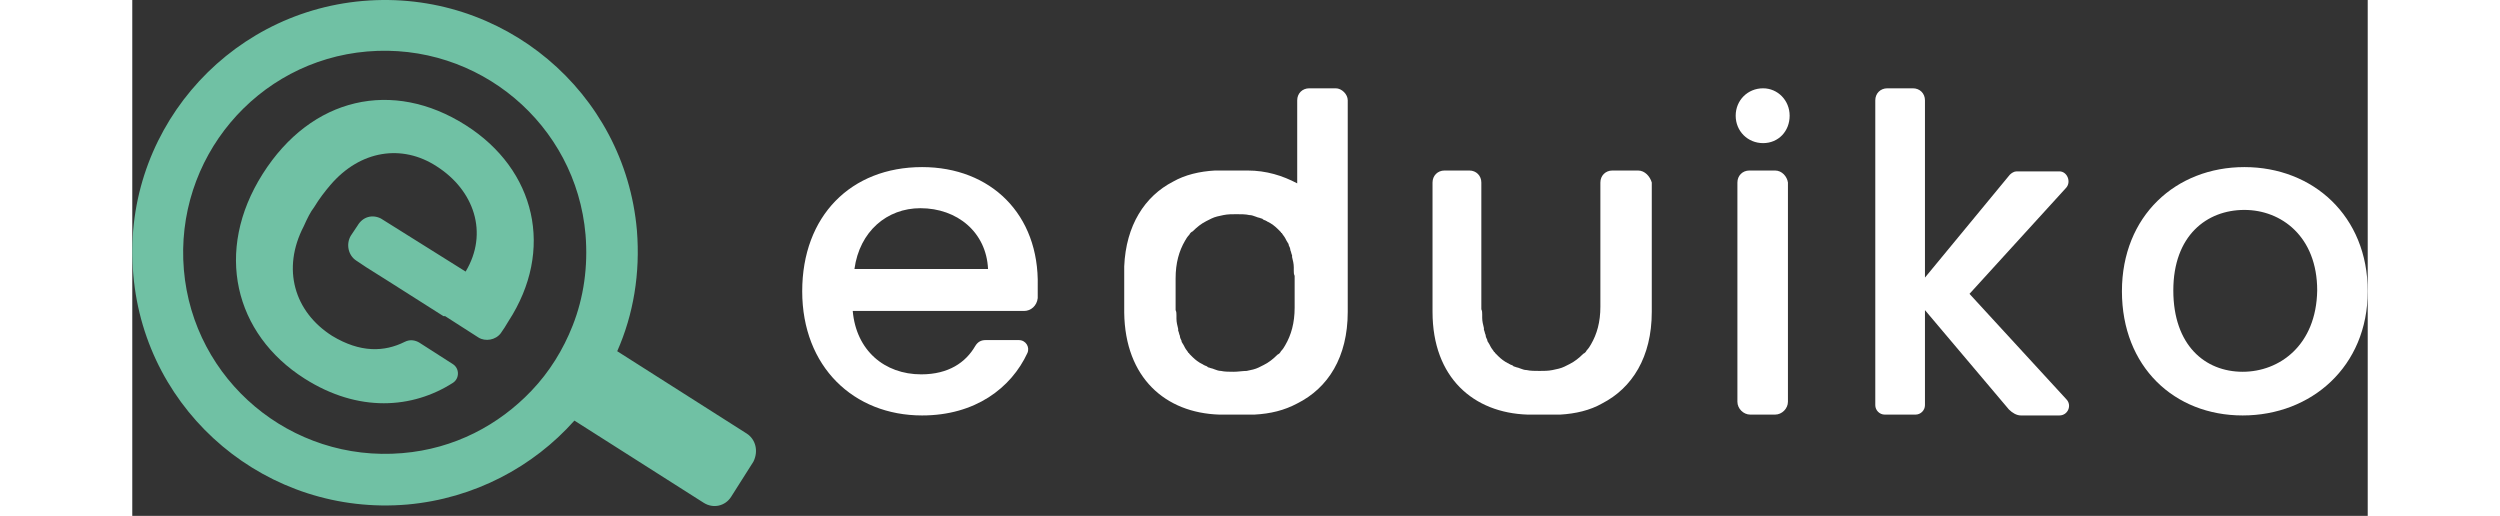 <svg width="252" height="52" viewBox="0 0 169 39" fill="none" xmlns="http://www.w3.org/2000/svg">
<rect x="0" y="0" width="169" height="39" fill="#333333" stroke="none"/>
<path d="M59.711 12.632C54.337 12.632 50.647 16.323 50.647 22.02C50.647 27.718 54.532 31.408 59.711 31.408C63.725 31.408 66.445 29.337 67.675 26.682C67.869 26.229 67.545 25.711 67.027 25.711H64.502C64.178 25.711 63.919 25.84 63.725 26.164C63.013 27.394 61.718 28.301 59.646 28.301C56.862 28.301 54.726 26.488 54.467 23.509H67.416C67.934 23.509 68.387 23.121 68.452 22.538C68.452 22.215 68.452 21.956 68.452 21.632C68.581 16.193 64.891 12.632 59.711 12.632ZM54.596 20.337C54.985 17.488 57.057 15.74 59.582 15.74C62.366 15.74 64.567 17.553 64.696 20.337H54.596Z" fill="white"/>
<path d="M123.29 6.676C122.125 6.676 121.218 7.582 121.218 8.748C121.218 9.913 122.125 10.82 123.29 10.82C124.456 10.82 125.297 9.913 125.297 8.748C125.297 7.582 124.391 6.676 123.29 6.676Z" fill="white"/>
<path d="M124.197 12.891H122.254C121.736 12.891 121.348 13.28 121.348 13.798V30.372C121.348 30.89 121.801 31.344 122.319 31.344H124.197C124.715 31.344 125.168 30.89 125.168 30.372V13.798C125.103 13.345 124.715 12.891 124.197 12.891Z" fill="white"/>
<path d="M145.692 12.956H142.455C142.26 12.956 142.066 13.086 141.937 13.215L135.527 20.985V7.582C135.527 7.064 135.139 6.676 134.621 6.676H132.678C132.16 6.676 131.772 7.064 131.772 7.582V30.631C131.772 31.02 132.096 31.344 132.484 31.344H134.815C135.203 31.344 135.527 31.02 135.527 30.631V23.445L141.872 30.955C142.131 31.214 142.455 31.408 142.778 31.408H145.692C146.339 31.408 146.663 30.631 146.21 30.178L138.894 22.215L146.21 14.186C146.598 13.733 146.275 12.956 145.692 12.956Z" fill="white"/>
<path d="M159.677 12.632C154.497 12.632 150.418 16.323 150.418 22.02C150.418 27.718 154.368 31.408 159.547 31.408C164.727 31.408 169 27.718 169 22.02C169 16.323 164.856 12.632 159.677 12.632ZM159.547 28.106C156.699 28.106 154.303 26.099 154.303 21.956C154.303 17.812 156.828 15.87 159.677 15.87C162.461 15.87 165.18 17.877 165.18 21.956C165.115 26.099 162.331 28.106 159.547 28.106Z" fill="white"/>
<path d="M113.838 12.891H111.895C111.377 12.891 110.989 13.28 110.989 13.798V22.991C110.989 23.056 110.989 23.121 110.989 23.186C110.989 24.351 110.73 25.258 110.277 26.035C110.212 26.164 110.082 26.358 109.953 26.488C109.888 26.617 109.823 26.682 109.694 26.747C109.37 27.07 109.046 27.329 108.658 27.524C108.529 27.588 108.399 27.653 108.27 27.718C108.011 27.847 107.687 27.912 107.363 27.977C107.039 28.042 106.716 28.042 106.392 28.042C106.068 28.042 105.68 28.042 105.421 27.977C105.227 27.977 105.097 27.912 104.903 27.847C104.773 27.783 104.644 27.783 104.514 27.718C104.45 27.718 104.45 27.718 104.385 27.653C104.32 27.588 104.191 27.588 104.126 27.524C104.061 27.524 104.061 27.459 103.996 27.459C103.737 27.329 103.478 27.135 103.284 26.941C103.219 26.876 103.09 26.747 103.025 26.682C103.025 26.682 103.025 26.617 102.96 26.617C102.896 26.488 102.766 26.358 102.702 26.229C102.637 26.099 102.572 25.97 102.443 25.776C102.443 25.776 102.443 25.776 102.443 25.711C102.378 25.581 102.313 25.452 102.313 25.322C102.248 25.193 102.248 25.063 102.184 24.934C102.184 24.869 102.184 24.869 102.184 24.804C102.119 24.545 102.054 24.286 102.054 24.027C102.054 23.963 102.054 23.963 102.054 23.898C102.054 23.833 102.054 23.833 102.054 23.768C102.054 23.639 102.054 23.509 101.989 23.38C101.989 23.25 101.989 23.121 101.989 22.991V23.186C101.989 23.121 101.989 23.056 101.989 22.991V13.798C101.989 13.28 101.601 12.891 101.083 12.891H99.205C98.687 12.891 98.299 13.28 98.299 13.798V23.574C98.299 28.559 101.407 31.214 105.486 31.344H105.745C105.939 31.344 106.78 31.344 107.363 31.344C107.557 31.344 107.752 31.344 107.946 31.344C109.111 31.279 110.212 31.02 111.118 30.502C113.384 29.337 114.874 27.006 114.874 23.574V13.798C114.744 13.345 114.356 12.891 113.838 12.891Z" fill="white"/>
<path d="M90.983 6.676H88.976C88.458 6.676 88.069 7.064 88.069 7.582V13.863C86.969 13.28 85.738 12.891 84.314 12.891H84.055C83.861 12.891 83.019 12.891 82.436 12.891C82.242 12.891 82.048 12.891 81.854 12.891C80.688 12.956 79.588 13.215 78.681 13.733C76.545 14.834 75.12 17.035 74.991 20.143C74.991 20.272 74.991 20.337 74.991 20.402V20.596V23.509V23.574C74.991 23.574 74.991 23.574 74.991 23.639C75.056 28.56 78.099 31.214 82.177 31.344H82.436C82.631 31.344 83.408 31.344 83.99 31.344H84.249C84.444 31.344 84.638 31.344 84.832 31.344C86.062 31.279 87.098 31.02 88.069 30.502C90.4 29.337 91.889 27.006 91.889 23.574V14.51V7.582C91.889 7.129 91.436 6.676 90.983 6.676ZM83.278 28.106C82.954 28.106 82.566 28.106 82.307 28.042C82.113 28.042 81.983 27.977 81.789 27.912C81.659 27.847 81.53 27.847 81.401 27.783C81.336 27.783 81.336 27.783 81.271 27.718C81.206 27.653 81.077 27.653 81.012 27.588C80.947 27.588 80.947 27.524 80.883 27.524C80.624 27.394 80.365 27.2 80.17 27.006C80.106 26.941 79.976 26.811 79.911 26.747C79.911 26.747 79.911 26.682 79.847 26.682C79.782 26.552 79.653 26.423 79.588 26.294C79.523 26.164 79.458 26.035 79.329 25.84C79.329 25.84 79.329 25.84 79.329 25.776C79.264 25.646 79.199 25.517 79.199 25.387C79.135 25.258 79.135 25.128 79.07 24.999C79.07 24.934 79.07 24.934 79.07 24.869C79.005 24.61 78.94 24.351 78.94 24.092C78.94 24.027 78.94 24.027 78.94 23.963C78.94 23.898 78.94 23.898 78.94 23.833C78.94 23.704 78.94 23.574 78.876 23.445C78.876 23.315 78.876 23.186 78.876 23.056V23.25C78.876 23.186 78.876 23.121 78.876 23.056V21.243C78.876 21.179 78.876 21.114 78.876 21.049C78.876 19.884 79.135 18.977 79.588 18.2C79.653 18.071 79.782 17.877 79.911 17.747C79.976 17.618 80.041 17.553 80.17 17.488C80.494 17.165 80.818 16.905 81.206 16.711C81.336 16.647 81.465 16.582 81.595 16.517C81.854 16.388 82.177 16.323 82.501 16.258C82.825 16.193 83.149 16.193 83.472 16.193C83.796 16.193 84.185 16.193 84.444 16.258C84.638 16.258 84.767 16.323 84.962 16.388C85.091 16.452 85.221 16.452 85.35 16.517C85.415 16.517 85.415 16.517 85.48 16.582C85.544 16.647 85.674 16.647 85.738 16.711C85.803 16.711 85.803 16.776 85.868 16.776C86.127 16.905 86.386 17.1 86.58 17.294C86.645 17.359 86.774 17.488 86.839 17.553C86.839 17.553 86.839 17.618 86.904 17.618C86.969 17.747 87.098 17.877 87.163 18.006C87.228 18.136 87.292 18.265 87.422 18.459C87.422 18.459 87.422 18.459 87.422 18.524C87.487 18.654 87.551 18.783 87.551 18.913C87.616 19.042 87.616 19.172 87.681 19.301C87.681 19.366 87.681 19.366 87.681 19.431C87.746 19.69 87.81 19.948 87.81 20.207C87.81 20.272 87.81 20.272 87.81 20.337C87.81 20.402 87.81 20.402 87.81 20.466C87.81 20.596 87.81 20.726 87.875 20.855C87.875 20.984 87.875 21.114 87.875 21.243V21.049C87.875 21.114 87.875 21.179 87.875 21.243V23.056C87.875 23.121 87.875 23.186 87.875 23.25C87.875 24.416 87.616 25.322 87.163 26.099C87.098 26.229 86.969 26.423 86.839 26.552C86.774 26.682 86.71 26.747 86.58 26.811C86.256 27.135 85.933 27.394 85.544 27.588C85.415 27.653 85.285 27.718 85.156 27.783C84.897 27.912 84.573 27.977 84.249 28.042C83.926 28.042 83.602 28.106 83.278 28.106Z" fill="white"/>
<path d="M46.438 32.768L36.662 26.552C37.892 23.768 38.41 20.661 38.151 17.423C37.245 6.935 27.986 -0.835 17.433 0.072C6.944 0.978 -0.89 10.237 0.081 20.79C0.988 31.279 10.246 39.048 20.8 38.142C25.85 37.688 30.317 35.293 33.425 31.797L43.201 38.012C43.913 38.465 44.82 38.271 45.273 37.559L46.956 34.904C47.345 34.127 47.151 33.221 46.438 32.768ZM20.411 34.257C11.994 34.969 4.614 28.754 3.901 20.402C3.189 11.985 9.405 4.604 17.757 3.892C26.174 3.18 33.554 9.395 34.267 17.747C34.461 20.143 34.137 22.474 33.295 24.61C32.583 26.423 31.547 28.106 30.188 29.531C27.727 32.12 24.361 33.933 20.411 34.257Z" fill="#70C1A4"/>
<path d="M25.202 9.46C19.699 5.964 13.548 7.323 9.858 13.15C6.167 18.977 7.721 25.258 13.03 28.624C17.109 31.214 21.188 30.89 24.231 28.948C24.749 28.624 24.749 27.847 24.231 27.524L21.706 25.905C21.382 25.711 20.994 25.646 20.605 25.84C19.052 26.617 17.239 26.682 15.102 25.387C12.253 23.574 11.282 20.337 12.966 17.1C13.225 16.517 13.483 15.999 13.742 15.675C14.131 15.028 14.584 14.445 14.973 13.992C17.239 11.337 20.411 10.884 23.001 12.568C25.85 14.38 26.95 17.618 25.202 20.531L19.311 16.841L18.793 16.517C18.145 16.193 17.433 16.387 17.044 17.035L16.526 17.812C16.138 18.459 16.332 19.301 16.915 19.689L17.692 20.207L19.44 21.308L23.519 23.898C23.519 23.898 23.519 23.898 23.584 23.898C23.584 23.898 23.584 23.898 23.648 23.898L26.174 25.517C26.691 25.84 27.468 25.711 27.857 25.193C28.051 24.934 28.245 24.61 28.439 24.286C31.936 18.913 30.511 12.826 25.202 9.46Z" fill="#70C1A4"/>
</svg>
